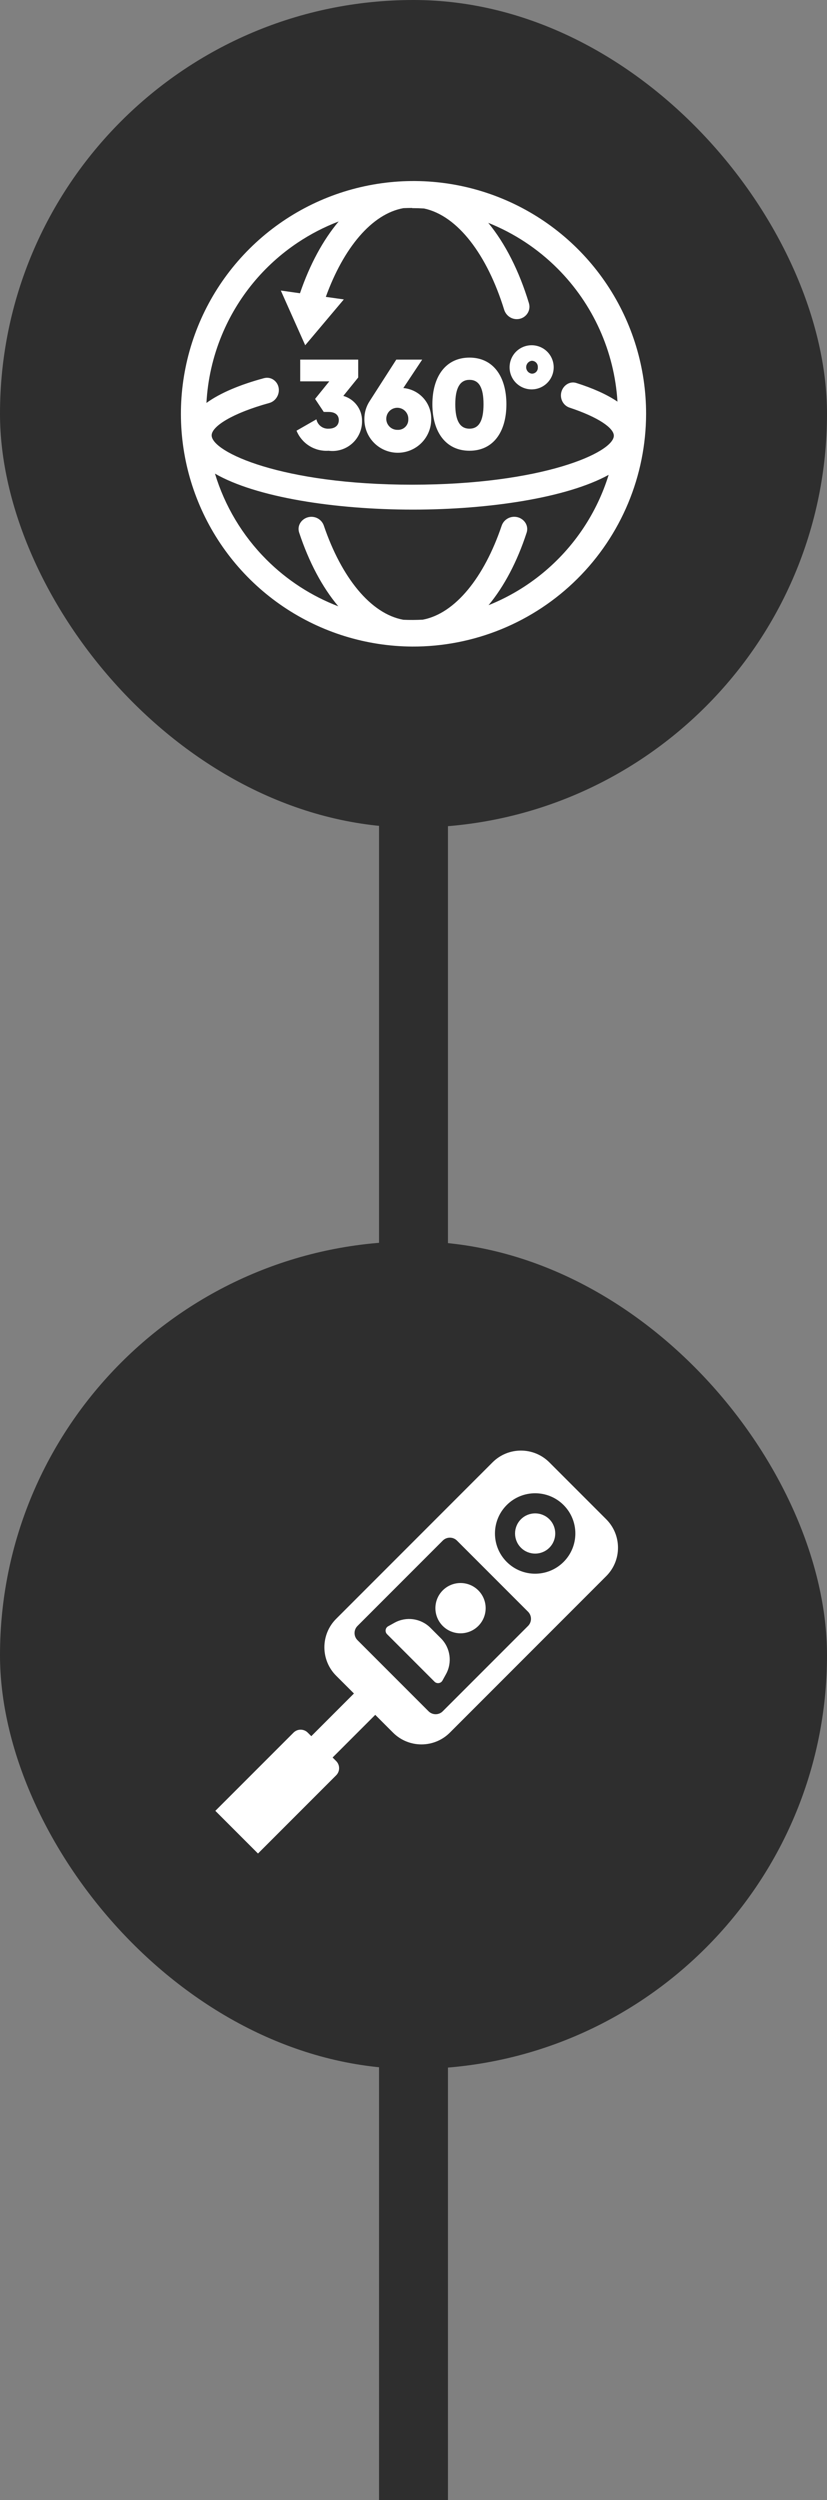 <svg width="48" height="145" viewBox="0 0 48 145" fill="none" xmlns="http://www.w3.org/2000/svg">
<rect x="0" y="0" width="48" height="145" fill="#808080" stroke="none"/>
<path fill-rule="evenodd" clip-rule="evenodd" d="M22 73L22 47L26 47L26 73L22 73Z" fill="#2E2E2E"/>
<rect y="72" width="48" height="48" rx="24" fill="#2E2E2E"/>
<path fill-rule="evenodd" clip-rule="evenodd" d="M28.586 84.817C29.497 83.905 30.974 83.905 31.886 84.817L35.185 88.116C36.097 89.028 36.097 90.505 35.185 91.416L26.111 100.491C25.2 101.402 23.722 101.402 22.811 100.491L21.78 99.46L19.305 101.934L19.511 102.141C19.739 102.369 19.739 102.738 19.511 102.966L14.974 107.503L12.499 105.028L17.037 100.491C17.264 100.263 17.634 100.263 17.861 100.491L18.068 100.697L20.543 98.222L19.511 97.191C18.6 96.28 18.6 94.802 19.511 93.891L28.586 84.817ZM25.698 89.354C25.926 89.126 26.296 89.126 26.523 89.354L30.648 93.479C30.876 93.707 30.876 94.076 30.648 94.304L25.698 99.253C25.471 99.481 25.101 99.481 24.873 99.253L20.749 95.129C20.521 94.901 20.521 94.531 20.749 94.304L25.698 89.354ZM29.411 90.591C30.322 91.502 31.799 91.502 32.711 90.591C33.622 89.68 33.622 88.203 32.711 87.291C31.799 86.38 30.322 86.38 29.411 87.291C28.5 88.203 28.5 89.68 29.411 90.591ZM25.698 94.304C26.268 94.873 27.191 94.873 27.761 94.304C28.33 93.734 28.33 92.811 27.761 92.241C27.191 91.672 26.268 91.672 25.698 92.241C25.129 92.811 25.129 93.734 25.698 94.304ZM24.982 94.412C24.43 93.86 23.578 93.74 22.895 94.12L22.53 94.322C22.361 94.416 22.329 94.646 22.466 94.783L25.219 97.536C25.356 97.673 25.586 97.641 25.68 97.472L25.882 97.107C26.262 96.424 26.143 95.573 25.59 95.02L24.982 94.412ZM30.236 89.766C30.691 90.222 31.43 90.222 31.886 89.766C32.341 89.311 32.341 88.572 31.886 88.116C31.43 87.661 30.691 87.661 30.236 88.116C29.78 88.572 29.78 89.311 30.236 89.766Z" fill="white"/>
<path fill-rule="evenodd" clip-rule="evenodd" d="M22 145L22 119L26 119L26 145L22 145Z" fill="#2E2E2E"/>
<rect width="48" height="48" rx="24" fill="#2E2E2E"/>
<path fill-rule="evenodd" clip-rule="evenodd" d="M16.442 35.186C18.652 36.679 21.255 37.484 23.922 37.5C25.7 37.508 27.462 37.164 29.107 36.49C30.752 35.816 32.248 34.824 33.509 33.571C34.771 32.318 35.772 30.828 36.457 29.188C37.142 27.547 37.496 25.787 37.5 24.009C37.502 21.342 36.714 18.734 35.235 16.515C33.756 14.295 31.653 12.563 29.191 11.538C26.729 10.512 24.018 10.239 21.401 10.753C18.783 11.266 16.377 12.543 14.485 14.423C12.593 16.303 11.3 18.701 10.77 21.315C10.239 23.929 10.495 26.642 11.505 29.11C12.514 31.579 14.232 33.693 16.442 35.186ZM23.415 12.072C23.584 12.065 23.753 12.061 23.922 12.061V12.071C24.153 12.071 24.384 12.078 24.613 12.092C26.569 12.51 28.279 14.784 29.261 17.961C29.361 18.284 29.656 18.511 29.994 18.511C30.482 18.511 30.84 18.052 30.699 17.585C30.133 15.714 29.322 14.119 28.338 12.924C29.829 13.519 31.198 14.414 32.355 15.57C34.426 17.639 35.66 20.389 35.839 23.295C35.22 22.876 34.406 22.514 33.448 22.212C33.042 22.084 32.637 22.387 32.567 22.807C32.508 23.166 32.709 23.526 33.054 23.641C34.736 24.199 35.628 24.828 35.628 25.27C35.628 26.24 31.487 28.112 23.913 28.112C16.338 28.112 12.284 26.211 12.284 25.251C12.284 24.739 13.451 23.976 15.63 23.373C15.942 23.287 16.162 22.998 16.183 22.675C16.216 22.193 15.788 21.809 15.322 21.934C13.939 22.307 12.781 22.791 11.982 23.37C12.054 22.024 12.354 20.692 12.876 19.433C13.781 17.249 15.314 15.383 17.281 14.071C18.029 13.572 18.826 13.161 19.658 12.844C18.747 13.925 17.979 15.345 17.411 17.009L16.299 16.852L17.715 20.024L19.956 17.366L18.911 17.219C19.936 14.387 21.576 12.403 23.415 12.072ZM33.851 30.642C34.493 29.679 34.989 28.635 35.327 27.541C32.907 28.87 28.41 29.557 23.961 29.557C19.434 29.557 14.861 28.845 12.477 27.47C13.045 29.348 14.069 31.063 15.464 32.458C16.654 33.649 18.078 34.569 19.636 35.166C18.707 34.062 17.931 32.604 17.365 30.894C17.187 30.356 17.707 29.863 18.259 29.997C18.51 30.058 18.713 30.244 18.796 30.488C19.818 33.488 21.508 35.603 23.413 35.947C23.79 35.963 24.167 35.961 24.542 35.941C26.433 35.579 28.107 33.474 29.116 30.495C29.2 30.247 29.406 30.058 29.661 29.996C30.217 29.861 30.742 30.355 30.565 30.898C30.02 32.573 29.263 34.005 28.356 35.101C28.401 35.083 28.445 35.065 28.49 35.047C30.673 34.141 32.539 32.608 33.851 30.642ZM29.577 21.304C29.577 20.964 29.711 20.639 29.951 20.398C30.192 20.158 30.517 20.024 30.857 20.024C31.196 20.024 31.522 20.158 31.762 20.398C32.002 20.639 32.137 20.964 32.137 21.304C32.137 21.643 32.002 21.969 31.762 22.209C31.522 22.449 31.196 22.584 30.857 22.584C30.517 22.584 30.192 22.449 29.951 22.209C29.711 21.969 29.577 21.643 29.577 21.304ZM31.216 21.304C31.22 21.255 31.213 21.205 31.197 21.159C31.181 21.112 31.155 21.07 31.121 21.034C31.087 20.998 31.046 20.97 31 20.952C30.955 20.933 30.906 20.924 30.857 20.925C30.768 20.94 30.687 20.985 30.629 21.054C30.571 21.122 30.539 21.209 30.539 21.299C30.539 21.389 30.571 21.476 30.629 21.544C30.687 21.613 30.768 21.658 30.857 21.672C30.905 21.675 30.954 21.668 31 21.65C31.045 21.632 31.087 21.605 31.121 21.57C31.155 21.535 31.181 21.493 31.197 21.447C31.214 21.401 31.22 21.352 31.216 21.304ZM27.249 20.741C25.872 20.741 25.096 21.837 25.096 23.447C25.096 25.047 25.872 26.143 27.249 26.143C28.626 26.143 29.392 25.057 29.392 23.447C29.392 21.837 28.626 20.741 27.249 20.741ZM27.249 22.031C27.802 22.031 28.064 22.477 28.064 23.447C28.064 24.388 27.811 24.863 27.249 24.863C26.686 24.863 26.425 24.388 26.425 23.447C26.425 22.506 26.696 22.031 27.249 22.031ZM21.013 24.407C21.018 24.654 20.969 24.9 20.871 25.126C20.772 25.353 20.626 25.556 20.442 25.72C20.257 25.885 20.04 26.008 19.804 26.081C19.567 26.154 19.318 26.175 19.073 26.143C18.68 26.17 18.288 26.072 17.954 25.863C17.619 25.654 17.36 25.345 17.211 24.98L18.365 24.32C18.398 24.481 18.487 24.624 18.618 24.724C18.748 24.824 18.91 24.873 19.073 24.863C19.461 24.863 19.665 24.659 19.665 24.369C19.665 24.078 19.461 23.893 19.073 23.893H18.792L18.288 23.137L19.112 22.119H17.425V20.858H20.79V21.895L19.927 22.962C20.241 23.051 20.517 23.241 20.713 23.502C20.91 23.763 21.015 24.081 21.013 24.407ZM25.028 24.32C25.028 24.834 24.824 25.328 24.46 25.692C24.096 26.055 23.603 26.26 23.088 26.26C22.574 26.26 22.081 26.055 21.717 25.692C21.353 25.328 21.149 24.834 21.149 24.32C21.143 23.937 21.255 23.561 21.469 23.244L23.001 20.858H24.504L23.409 22.506C23.859 22.546 24.277 22.755 24.578 23.092C24.879 23.429 25.04 23.868 25.028 24.32ZM23.699 24.32C23.705 24.192 23.672 24.065 23.605 23.956C23.538 23.847 23.44 23.76 23.323 23.707C23.206 23.655 23.076 23.638 22.95 23.66C22.823 23.683 22.707 23.742 22.614 23.831C22.522 23.921 22.459 24.035 22.433 24.161C22.407 24.287 22.419 24.417 22.468 24.535C22.517 24.654 22.601 24.755 22.708 24.826C22.815 24.896 22.941 24.933 23.069 24.931C23.152 24.936 23.234 24.925 23.312 24.896C23.39 24.868 23.46 24.823 23.52 24.765C23.579 24.708 23.626 24.639 23.657 24.562C23.688 24.485 23.702 24.403 23.699 24.32Z" fill="white"/>
</svg>
